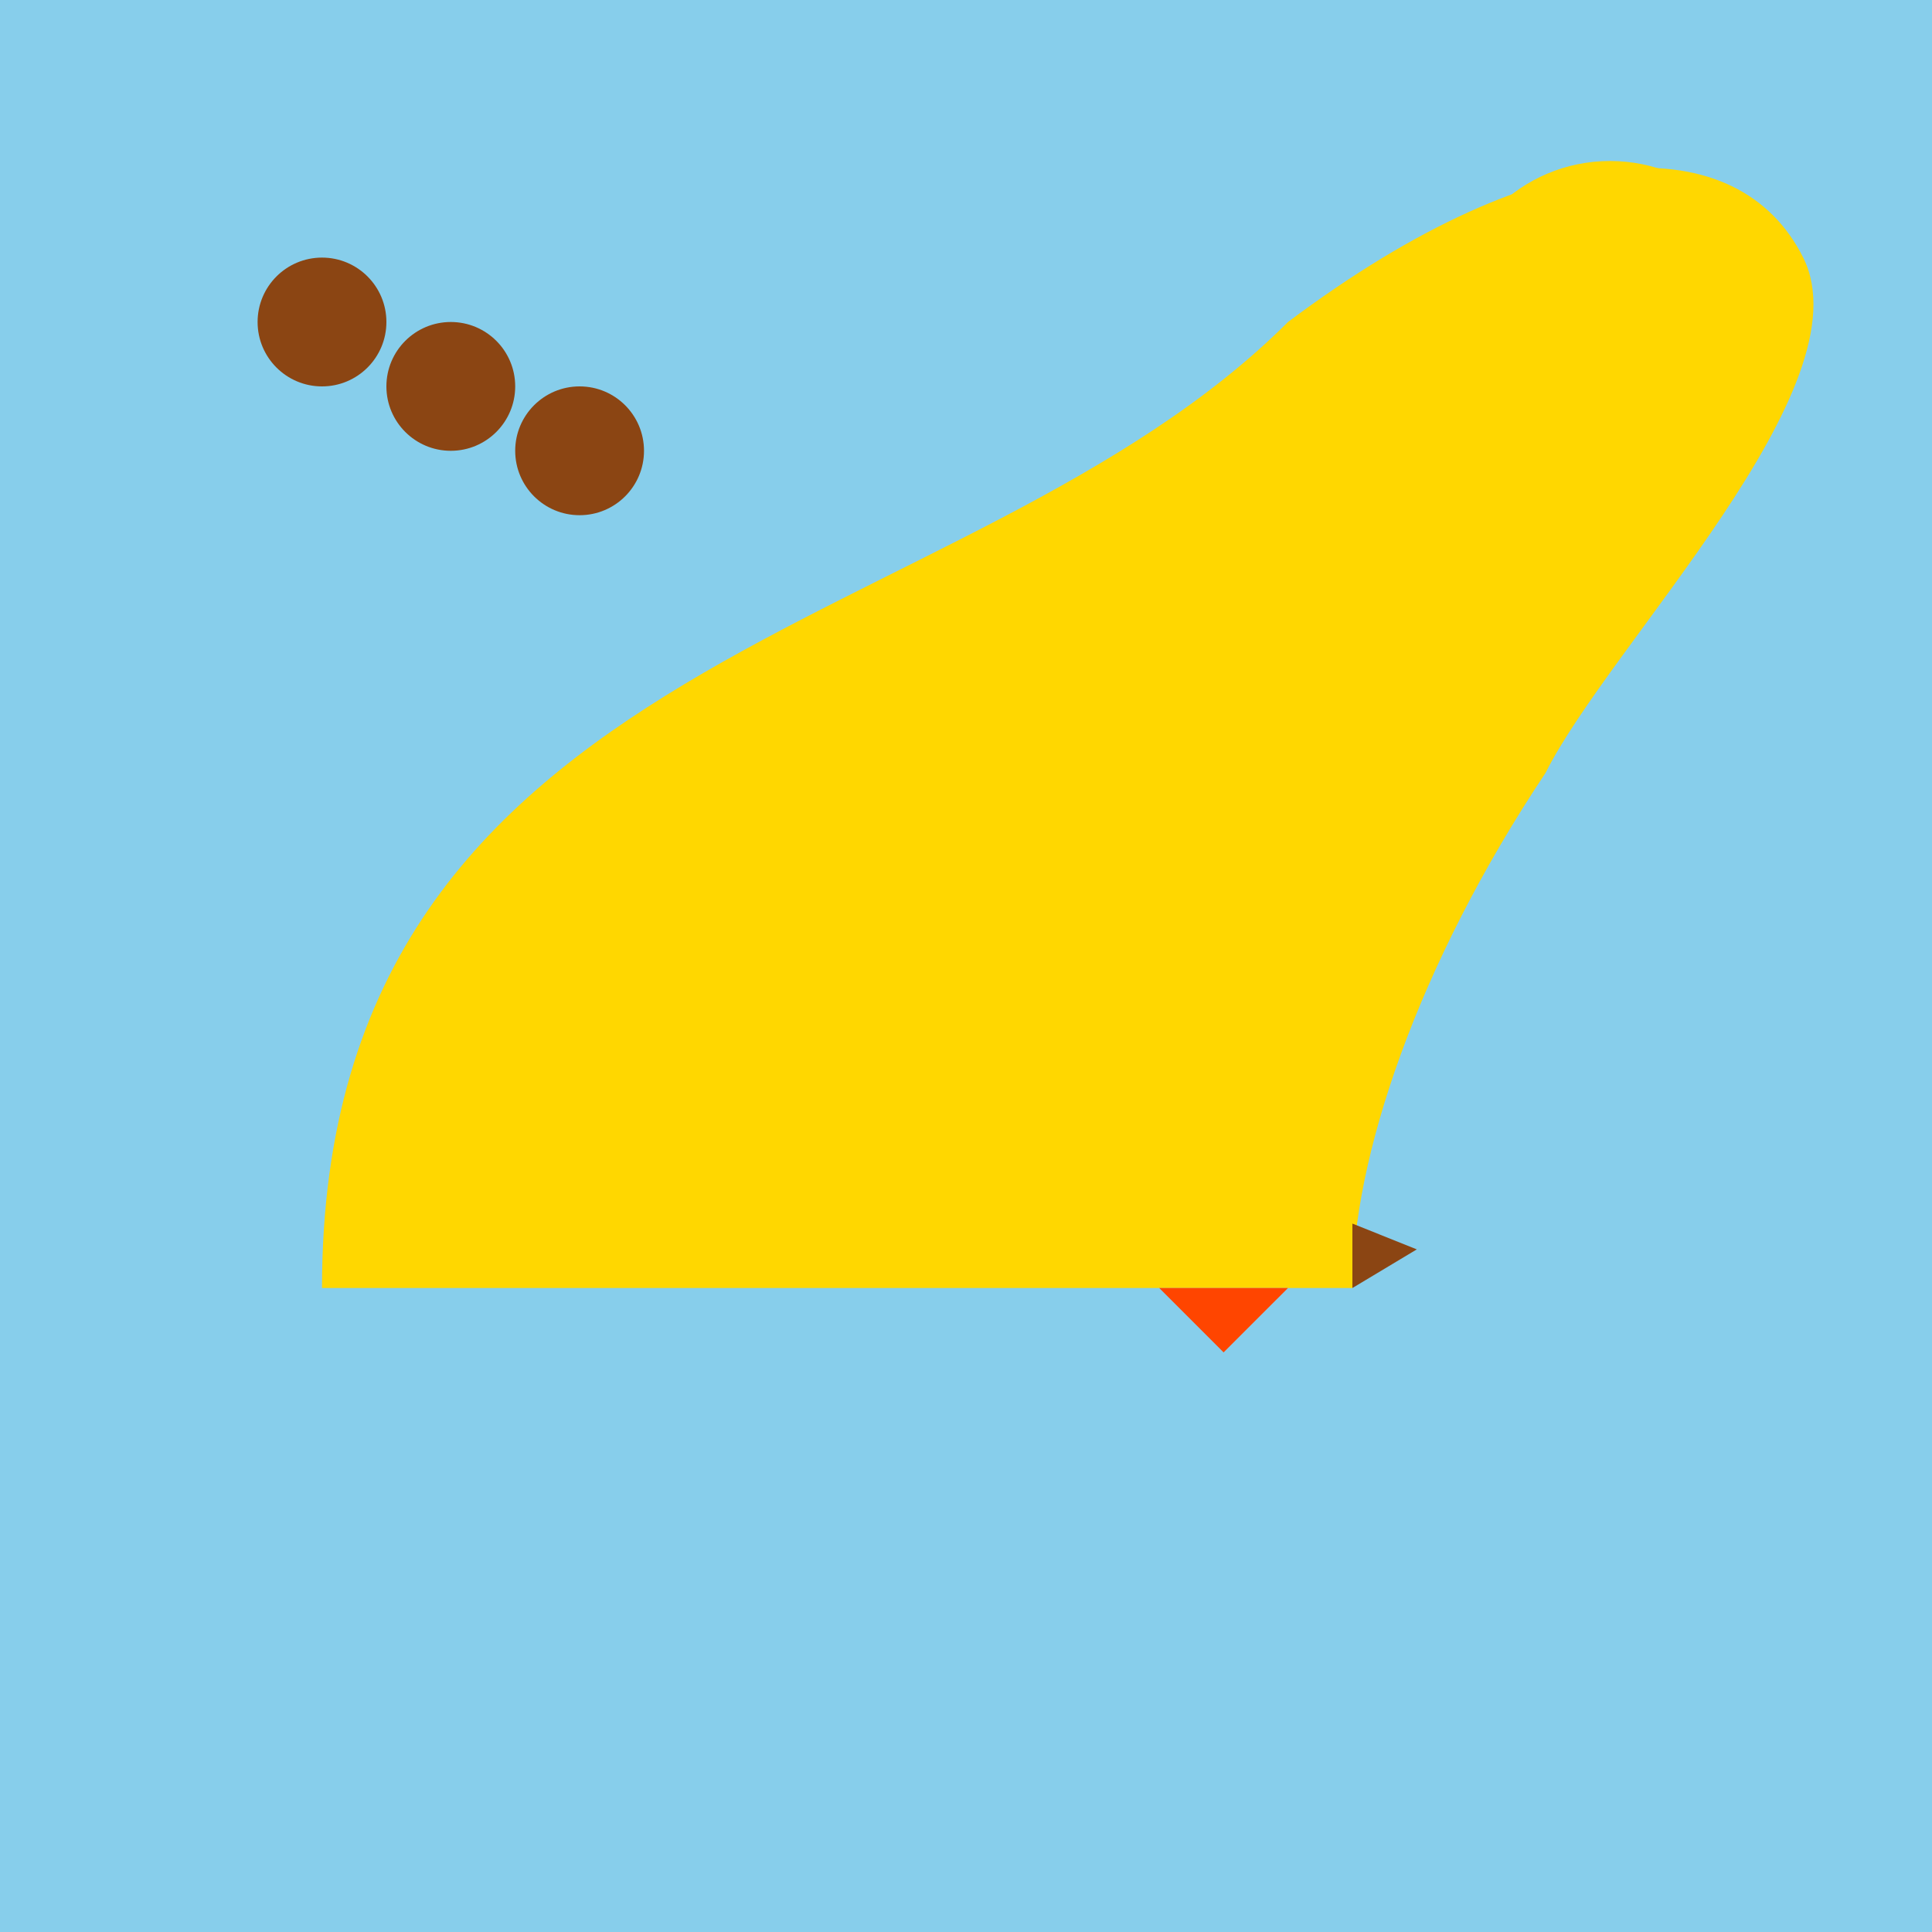 <svg xmlns="http://www.w3.org/2000/svg" viewBox="0 0 300 300">
  <!-- Background -->
  <rect x="0" y="0" width="300" height="300" fill="#87CEEB" />
  
  <!-- Sun -->
  <circle cx="250" cy="50" r="25" fill="#FFD700" />
  
  <!-- Rocket-Powered Banana -->
  <path d="M50,200 C50,100 150,100 200,50 C240,20 270,20 280,40 C290,60 250,100 240,120 C220,150 210,180 210,200" fill="#FFD700" />
  <polygon points="210,200 210,190 220,194" fill="#8B4513" />
  
  <!-- Rocket Flames -->
  <polygon points="200,200 190,210 180,200" fill="#FF4500">
    <animate attributeName="points" dur="0.5s" repeatCount="indefinite" keyTimes="0;0.5;1" values="200,200 190,210 180,200; 200,200 195,220 190,200; 200,200 190,210 180,200" />
  </polygon>
  
  <!-- Flock of Flying Turtles -->
  <circle cx="50" cy="50" r="10" fill="#8B4513">
    <animateMotion dur="5s" repeatCount="indefinite">
      <mpath href="#turtlePath1" />
    </animateMotion>
  </circle>
  <circle cx="70" cy="60" r="10" fill="#8B4513">
    <animateMotion dur="5s" repeatCount="indefinite">
      <mpath href="#turtlePath2" />
    </animateMotion>
  </circle>
  <circle cx="90" cy="70" r="10" fill="#8B4513">
    <animateMotion dur="5s" repeatCount="indefinite">
      <mpath href="#turtlePath3" />
    </animateMotion>
  </circle>
  
  <!-- Paths for Flying Turtles -->
  <path id="turtlePath1" d="M50,50 Q100,30 120,80" fill="none" />
  <path id="turtlePath2" d="M70,60 Q110,40 130,90" fill="none" />
  <path id="turtlePath3" d="M90,70 Q120,50 140,100" fill="none" />
</svg>